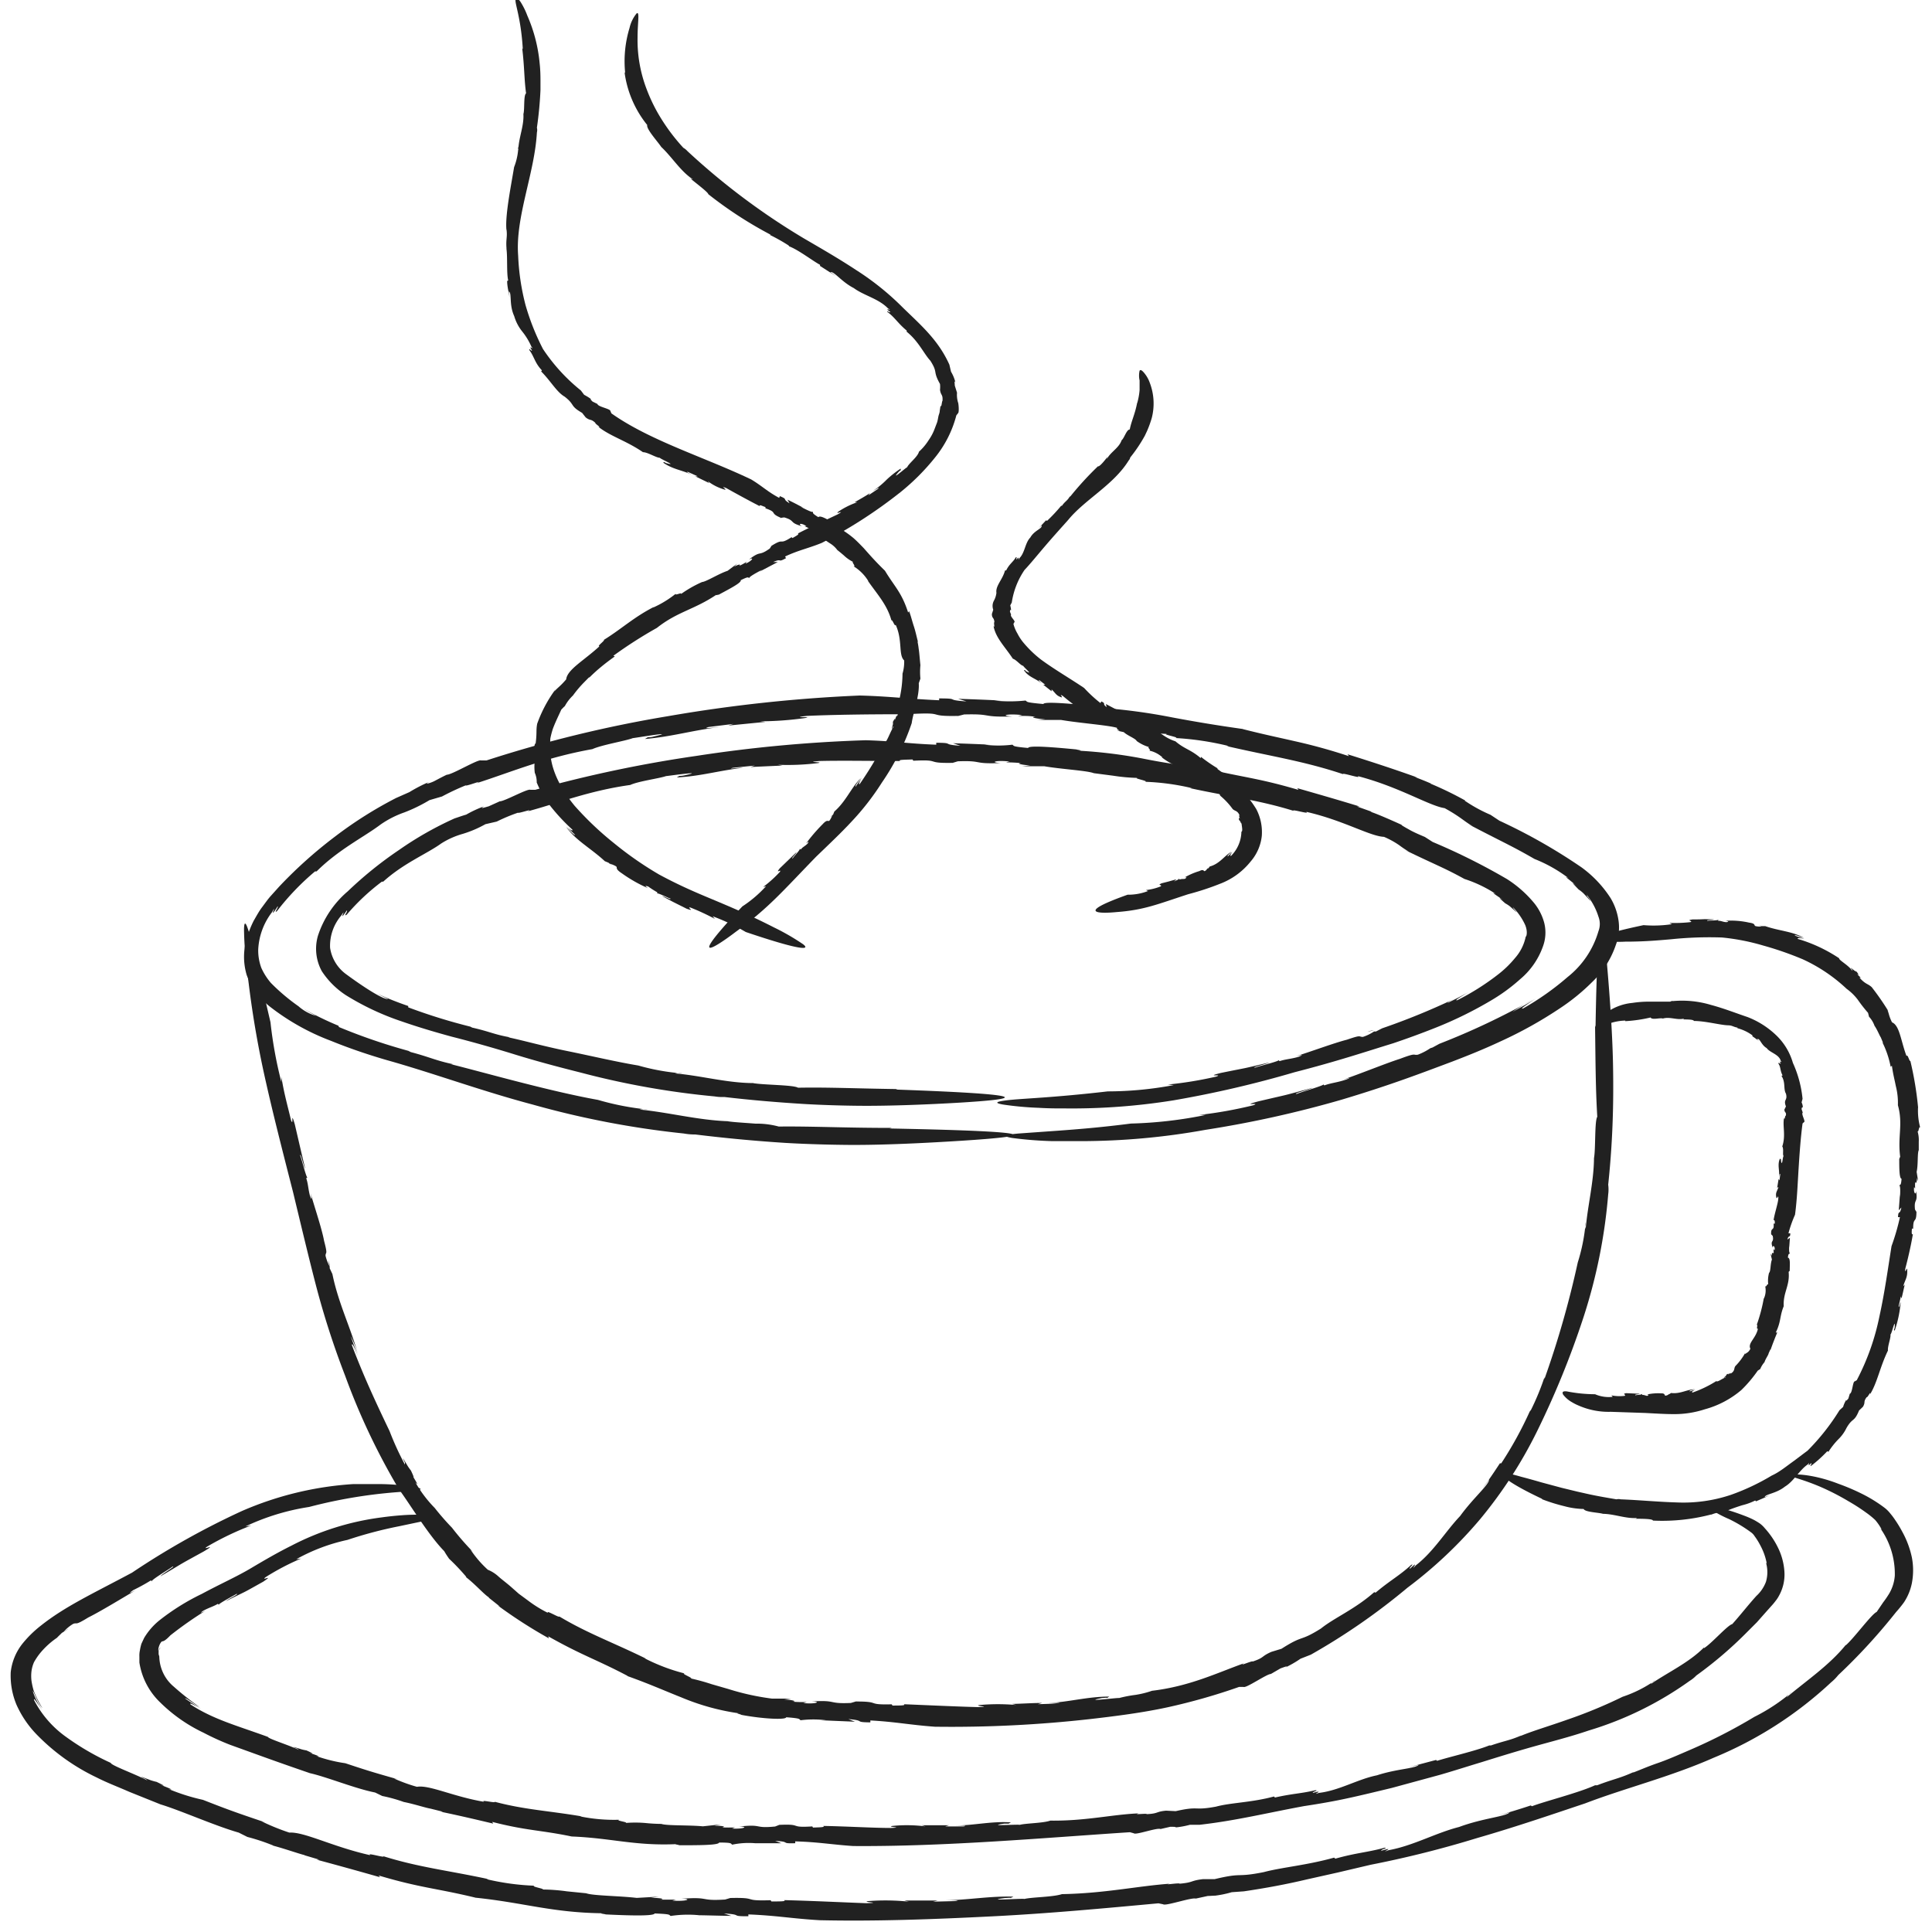 <svg xmlns="http://www.w3.org/2000/svg" viewBox="0 0 200 200"><defs><style>.cls-1{fill:#212121;}</style></defs><g id="BACKGROUND_1" data-name="BACKGROUND 1"><path class="cls-1" d="M147.33,109l.75-.24A2.44,2.44,0,0,0,147.33,109Z"/><path class="cls-1" d="M42.3,108.84l.19,0Z"/><path class="cls-1" d="M163.73,89.76l0,0,.18.12Z"/><path class="cls-1" d="M138.88,113.84c5.11-1.53,8.26-2.75,11.44-3.94,1.59-.61,3.2-1.25,5-2.09a43.42,43.42,0,0,0,6.22-3.47,21.25,21.25,0,0,0,3.27-2.67,9.5,9.5,0,0,0,2.46-3.85,5.05,5.05,0,0,0,.28-2.52,6.22,6.22,0,0,0-.83-2.34,11.91,11.91,0,0,0-3-3.17,58.26,58.26,0,0,0-8.5-4.83l-.92-.61a15.46,15.46,0,0,1-2.68-1.47h.08a35.74,35.74,0,0,0-3.62-1.76h.07c-.56-.25-1.13-.47-1.7-.69l.31.07c-2.47-.89-5-1.71-7.27-2.42l.15.2A57.16,57.16,0,0,0,134,76.72c-1.61-.37-3.17-.69-5.37-1.25l.06,0c-2.85-.4-5.08-.78-7.32-1.2a60.54,60.54,0,0,0-7.46-1c.73,0-.3-.11-.24-.14-2.7-.28-5.59-.54-5.66-.25-2-.18-1.6-.23-1.85-.36a15.82,15.82,0,0,1-3.26,0h.72c-1.48-.08-2.95-.13-4.43-.18l.86.27c-2.34-.15-.58-.31-2.83-.31l0,.19C94,72.35,92.1,72.08,89,72a154.11,154.11,0,0,0-19.86,2.14,129.27,129.27,0,0,0-18.78,4.58l-.56,0c-.31-.15-3,1.48-3.55,1.48-.43.2-.85.43-1.27.65s-1.18.42-.55.09a15.59,15.59,0,0,0-2.05,1.06L41,82.61a42.07,42.07,0,0,0-6.33,4,46.51,46.51,0,0,0-5.76,5.16l-.9,1c-.31.35-.59.76-.9,1.17s-.57.9-.85,1.38A10.16,10.16,0,0,0,25.59,97a6.59,6.59,0,0,0-.05,3.94,7.62,7.62,0,0,0,2.38,3.25,24,24,0,0,0,6.35,3.56c2.11.86,4.11,1.51,5.8,2,4.78,1.34,9.81,3.2,15.06,4.59a93.55,93.55,0,0,0,15.66,3,6.18,6.18,0,0,0,1.18.1c3.09.38,6.18.67,9.29.87,0,0,2.82.18,6.53.21s8.27-.21,11.74-.43c7-.45,9.64-.94-7.44-1.27l.23-.06c-5,0-8.21-.18-11.7-.14a8.69,8.69,0,0,0-2.41-.3c-1.11-.09-2.31-.15-2.89-.25l.11,0c-3.09-.09-6.26-.93-9.22-1.21a2,2,0,0,1,.87,0,28.29,28.29,0,0,1-5.18-1c-5.08-.91-12-2.9-15.21-3.69l.23,0c-1.85-.39-2.36-.72-4.4-1.26-.1-.06-.24-.11-.22-.12a59.93,59.93,0,0,1-7.21-2.47l-.06-.14a32.56,32.56,0,0,1-3.61-1.76c.42.26.86.5,1.3.74a4.67,4.67,0,0,1-1.83-1,20.61,20.61,0,0,1-2.84-2.4,6.43,6.43,0,0,1-1-1.57,5.23,5.23,0,0,1-.32-1.88,6.88,6.88,0,0,1,1.42-3.87c.68-1.19-.51,1.1.59-.61.16,0-.47.82-.06.48a26.4,26.4,0,0,1,3.93-4.1l.16,0c2.29-2.28,4.91-3.56,6.62-4.85a10.12,10.12,0,0,1,2.47-1.26,16.6,16.6,0,0,0,2.6-1.27l1.3-.38a25.78,25.78,0,0,1,2.45-1.15c0,.14,2-.65,1.11-.22,3.54-1.13,7.1-2.66,12-3.53,1-.45,3.44-.85,4.19-1.14.14,0,4.89-.8,2.18-.17a1.81,1.81,0,0,1-.63.08l-.3.18c2.78-.23,5-.92,7.79-1.24-.83.07-1.92.22-1.2,0l2.57-.32-.52.17,3.83-.38-.54-.06a34.09,34.09,0,0,0,4.66-.34c1-.17-1.8,0,.18-.22,2.52-.12,6.29-.17,9.5-.17-.3-.14.56-.14,1.45-.17l.1.13c3.41-.17,1.25.28,4.62.21l-.3.08.91-.23c3.06-.08,1.62.3,5,.21-1.34-.07-.61-.32,1-.15l-.42.09c.91,0,1.22,0,1.82.1-.54,0-.3.15,1,.26l-.91.06,2.55,0c1.94.33,5,.55,5.83.83l2.21.32a23.65,23.65,0,0,0,3,.3c-.85,0,1.45.39.77.42a30.1,30.1,0,0,1,5.54.83l-.24,0c4.63,1.07,8,1.55,12.07,2.91-.14-.2,2,.53,1.52.2,4.31,1.12,7.39,3.08,9,3.32,1.69.93,2,1.36,2.91,1.87l-.45-.21c3.42,1.8,4.42,2.2,6.84,3.6a14.82,14.82,0,0,1,3.54,2c-.7-.39.13.18.81.78-.46-.37-.6-.46.22.38a3.39,3.39,0,0,1,.51.41s0,0,0,0c.51.53.68.76.71.78a1.42,1.42,0,0,0-.3-.44s0,0-.1-.22a6.8,6.8,0,0,1,1.23,2.28,2.09,2.09,0,0,1,0,1.51,9.38,9.38,0,0,1-3.19,4.74,28.35,28.35,0,0,1-4.6,3.25c-.43.13.33-.38,1.28-1-.78.47-1.58.93-2.39,1.36a18.9,18.9,0,0,1,2.08-1.26,75,75,0,0,1-9.64,4.56l-.72.39-.22.07a6.23,6.23,0,0,1-1.29.67c-.56.09-.06-.25-1.86.43-1.45.46-4,1.51-5.93,2.17,1-.31.72-.14.29,0-.91.3-1.49.32-2.18.58l-.14-.12c.41.05-2.37.83-2.71,1-.56,0,1.42-.48,1.63-.63-3.73,1-1.86.52-5.61,1.4-2,.54.39.07-.54.41a44.36,44.36,0,0,1-5.6,1l.68,0a43.93,43.93,0,0,1-7.74.89c-3.17.41-5.65.6-7.55.74l-4.07.29c-1.72.15-1.6.3-.68.46a39.92,39.92,0,0,0,4.19.33c.75,0,1.45,0,2,0h.83a72.74,72.74,0,0,0,13-1.17A113.53,113.53,0,0,0,138.88,113.84Z"/><path class="cls-1" d="M141.57,106.82l.67-.18A2.13,2.13,0,0,0,141.57,106.82Z"/><path class="cls-1" d="M48.74,106.29l.16,0C48.79,106.29,48.75,106.28,48.74,106.29Z"/><path class="cls-1" d="M156,90.94l0,0,.17.09Z"/><path class="cls-1" d="M134,111c4.55-1.17,7.38-2.13,10.22-3,1.42-.48,2.86-1,4.49-1.65a40.69,40.69,0,0,0,5.64-2.78,18.55,18.55,0,0,0,3-2.19,7.84,7.84,0,0,0,2.38-3.42,4.13,4.13,0,0,0,.13-2.42,5.53,5.53,0,0,0-1-2A12,12,0,0,0,156,91a65.62,65.62,0,0,0-7.69-3.84l-.81-.52c-.4-.17-.83-.35-1.23-.55-.21-.1-.39-.21-.59-.32s-.42-.24-.62-.37h.07c-1.26-.57-2.63-1.17-3.27-1.37H142l-1.52-.54.28,0c-2.21-.68-4.48-1.33-6.47-1.9l.13.18c-4.26-1.26-5.9-1.31-9.79-2.26l.06,0c-2.53-.29-4.49-.6-6.47-1a49.57,49.57,0,0,0-6.58-.8c.65,0-.27-.11-.21-.13-2.38-.23-4.93-.44-5-.15-1.74-.16-1.41-.21-1.63-.34a11.73,11.73,0,0,1-2.87,0h.63q-2-.09-3.9-.15l.76.26c-2.07-.14-.52-.3-2.5-.31l0,.2c-2.85-.1-4.53-.39-7.31-.46a144.62,144.62,0,0,0-17.52,1.62,133,133,0,0,0-16.68,3.51h-.5c-.27-.16-2.73,1.22-3.17,1.19l-1.15.52c-.34.09-1.05.33-.48,0a11.8,11.8,0,0,0-1.85.86c-.4.11-.8.26-1.2.39A35.25,35.25,0,0,0,41.29,88,40.09,40.09,0,0,0,36,92.27a10.18,10.18,0,0,0-3.09,4.61,4.83,4.83,0,0,0,.4,3.65,8.53,8.53,0,0,0,2.51,2.5,27.35,27.35,0,0,0,5.78,2.71c1.9.66,3.68,1.17,5.18,1.58,2.13.54,4.29,1.15,6.52,1.84s4.53,1.3,6.84,1.88a85.14,85.14,0,0,0,13.84,2.46,4.72,4.72,0,0,0,1,.06c2.72.32,5.45.55,8.19.72,0,0,2.48.16,5.75.19s7.29-.14,10.35-.32c6.14-.37,8.49-.83-6.55-1.36l.2-.05c-4.44-.06-7.23-.2-10.31-.14-.46-.3-3.64-.28-4.67-.48H78c-2.72,0-5.52-.79-8.13-1a1.7,1.7,0,0,1,.77,0,23.09,23.09,0,0,1-4.57-.82c-2.24-.37-4.9-1-7.36-1.5s-4.69-1.13-6.12-1.42l.2,0c-1.64-.29-2.08-.59-3.9-1a1.81,1.81,0,0,1-.19-.1,58.31,58.31,0,0,1-6.44-2l0-.14A33.75,33.75,0,0,1,39,102.84c.4.2.79.4,1.19.58-.52.07-2.47-1.18-4.4-2.6a4.13,4.13,0,0,1-1.62-2.71,4.82,4.82,0,0,1,1.18-3.36c.63-1-.47,1,.55-.5.16.06-.43.71,0,.43a22.46,22.46,0,0,1,3.63-3.41l.14,0c2.1-1.91,4.5-2.87,6-3.95a8.39,8.39,0,0,1,2.24-1,11.73,11.73,0,0,0,2.34-1l1.17-.27a18.48,18.48,0,0,1,2.2-.92c0,.12,1.76-.5,1-.14,3.15-.84,6.32-2.13,10.62-2.73.88-.4,3-.67,3.71-.92.12,0,4.33-.6,1.93-.08a2.06,2.06,0,0,1-.55.06l-.27.16c2.46-.12,4.44-.73,6.88-1-.73,0-1.69.16-1.06,0l2.27-.23-.46.15L81,79.25l-.48-.08A25.73,25.73,0,0,0,84.65,79c.84-.14-1.58-.08.17-.22,2.22-.06,5.54,0,8.36,0-.26-.14.5-.13,1.28-.16l.09.13c3-.15,1.1.28,4.07.22l-.26.08.79-.24c2.7-.1,1.44.3,4.44.18-1.18-.06-.54-.32.91-.16l-.38.09a15.83,15.83,0,0,1,1.61.08c-.48,0-.26.15.92.24l-.81.08,2.25,0c1.71.3,4.46.45,5.14.72l2,.26a18.92,18.92,0,0,0,2.6.23c-.75,0,1.27.35.68.4a24.48,24.48,0,0,1,4.89.66l-.21,0c4.09.89,7.09,1.22,10.69,2.34-.13-.19,1.77.41,1.34.11,3.83.87,6.59,2.53,8.05,2.59a8.91,8.91,0,0,1,1.57.86,10.35,10.35,0,0,0,1,.67l-.4-.17c3.07,1.5,4,1.81,6.16,3a13.32,13.32,0,0,1,3.24,1.55c-.65-.29.12.16.76.64-.43-.28-.56-.35.22.33a3.77,3.77,0,0,1,.48.31s0,.05,0,0c.95.85.78.7.4.26,0,0,0,0-.11-.19a6.42,6.42,0,0,1,1.29,1.85c.27.64.17,1.18.06,1.23a4.78,4.78,0,0,1-1.1,2.2,10.84,10.84,0,0,1-1.79,1.73,25.4,25.4,0,0,1-4.19,2.64c-.38.08.31-.33,1.17-.83-.71.39-1.44.75-2.17,1.11,0-.14,1.24-.66,1.88-1a71.29,71.29,0,0,1-8.66,3.63l-.64.33-.2,0a4.68,4.68,0,0,1-1.15.56c-.5,0-.06-.26-1.66.29-1.3.33-3.61,1.19-5.29,1.72.92-.24.64-.09.26.06-.82.23-1.32.23-1.94.44l-.12-.13c.36.08-2.12.67-2.41.8-.49,0,1.26-.39,1.45-.53-3.31.78-1.65.4-5,1.08-1.77.45.35.09-.48.38a39.6,39.6,0,0,1-5,.82l.6.06a37.13,37.13,0,0,1-6.83.65c-5.6.65-8.74.73-10.25.9s-1.41.31-.6.46a33,33,0,0,0,3.69.34c1.33.08,2.46.06,2.46.06a66.46,66.46,0,0,0,11.49-.83A111.65,111.65,0,0,0,134,111Z"/><path class="cls-1" d="M34,130.45l.11.63S34.16,130.9,34,130.45Z"/><path class="cls-1" d="M158.39,146.13l.06-.14C158.41,146.08,158.4,146.12,158.39,146.13Z"/><path class="cls-1" d="M41.34,154.23l0,0a1.13,1.13,0,0,1-.1-.13Z"/><path class="cls-1" d="M30.34,123.42c1,4.16,1.63,6.79,2.32,9.46a86.36,86.36,0,0,0,3.07,9.54,69.5,69.5,0,0,0,5.59,11.78c1.19,1.61,3,4.67,4.67,6.38.15.27.32.52.5.78a22.84,22.84,0,0,1,1.79,1.89h-.06c1,.77,1.89,1.81,2.42,2.13h-.06l1.17.93-.23-.12a49.66,49.66,0,0,0,5.3,3.41l-.07-.21c3.54,2,5,2.4,8.24,4.11h-.06c2.2.78,3.88,1.53,5.62,2.22a24.08,24.08,0,0,0,6,1.65c-.61-.07.24.12.18.15,2.22.42,4.63.54,4.66.25,1.6.12,1.29.19,1.49.31a10.41,10.41,0,0,1,2.63,0h-.57l3.57.15-.69-.27c1.89.16.47.32,2.28.34l0-.2c2.62.14,4.15.47,6.69.65a128.88,128.88,0,0,0,16.13-.8c2.68-.31,5.34-.65,7.94-1.21a63.25,63.25,0,0,0,7.41-2.11l.46,0c.28.15,2.41-1.35,2.83-1.34l1-.58c.31-.11,1-.37.45-.07a11.23,11.23,0,0,0,1.62-.93l1.07-.42a67,67,0,0,0,10-6.93,45.6,45.6,0,0,0,7.56-7.14,46.27,46.27,0,0,0,5.83-9,90.63,90.63,0,0,0,4.84-11.88,55.78,55.78,0,0,0,2.55-12.7,3.74,3.74,0,0,0,0-1q.4-3.77.49-7.55s.07-2.3,0-5.29-.33-6.67-.57-9.47c-.46-5.62-1-7.78-1.23,6l-.05-.18c.05,4.09.06,6.65.23,9.46-.29.43-.16,3.33-.34,4.28v-.09c0,2.49-.67,5.05-.86,7.43a1.42,1.42,0,0,1,0-.7,19.19,19.19,0,0,1-.82,4.16,98.88,98.88,0,0,1-3.45,12.07l0-.18a26.8,26.8,0,0,1-1.39,3.37c-.06.07-.13.18-.13.16a39,39,0,0,1-2.95,5.37h-.14c-.6.91-1.2,1.82-1.87,2.68.25-.31.51-.63.75-1,0,.54-1.62,1.88-3,3.78-1.51,1.59-2.73,3.67-4.59,5.11-.76.82.6-.81-.6.35-.15-.09.53-.58.12-.4-1.2,1.11-2.15,1.58-3.68,2.87l-.14-.05c-2,1.77-4.15,2.66-5.51,3.76-2.28,1.43-1.73.59-4.09,2.1l-1.05.32c-1.09.48-.68.58-1.93,1,0-.13-1.57.58-.9.18-2.8,1-5.61,2.38-9.53,2.85a9.5,9.5,0,0,1-1.75.43,13,13,0,0,0-1.65.32c-.11-.05-4,.44-1.77,0,.19,0,.53-.07.51,0l.25-.15c-2.27,0-4.08.55-6.32.67.66,0,1.55-.09,1,0s-1.39.09-2.08.12l.43-.13c-1,0-2.07.08-3.11.1l.43.11a21.59,21.59,0,0,0-3.77,0c-.77.12,1.45.14-.16.22-2-.05-5.09-.19-7.69-.3.24.15-.46.13-1.18.14l-.08-.13c-2.76.07-1-.3-3.74-.29l.25-.07-.74.22c-2.48.11-1.32-.32-4.08-.16,1.09,0,.49.31-.84.17l.35-.1c-.74,0-1,0-1.49-.05.45,0,.25-.16-.84-.22l.74-.09c-.69,0-1.38,0-2,0a25.81,25.81,0,0,1-4.54-1l-1.7-.49a22.27,22.27,0,0,0-2.27-.62c.67.12-1.06-.54-.52-.49a19.48,19.48,0,0,1-4.19-1.59l.19.06c-3.44-1.69-6.08-2.63-9-4.38.07.21-1.45-.74-1.16-.36a12.94,12.94,0,0,1-2.12-1.32l-.91-.67-.78-.69c-.5-.44-1-.8-1.35-1.12a3.63,3.63,0,0,0-1.07-.67,11.23,11.23,0,0,1-1.79-2.08l.28.26a28.75,28.75,0,0,1-2.2-2.53A26.44,26.44,0,0,1,45,156.1a12.76,12.76,0,0,1-2-2.65c.44.49,0-.18-.39-.85.24.42.35.53-.07-.37-.09-.11-.22-.29-.33-.46,0,0,0-.05,0,0-.64-1.09-.56-.88-.29-.36,0,0,0,0,0,.21a29.69,29.69,0,0,1-1.59-3.47c-1.64-3.42-2.77-5.91-3.9-8.89,0-.37.28.31.64,1.17-.28-.7-.51-1.41-.77-2.12a9.41,9.41,0,0,1,.74,1.85c-.68-2.6-2-5.18-2.63-8.27l-.28-.6,0-.18A4.41,4.41,0,0,1,33.7,130c0-.46.26,0-.15-1.54-.22-1.22-.95-3.38-1.4-4.94.19.86.06.6-.07.24-.19-.75-.18-1.22-.38-1.79l.14-.11c-.07.33-.63-1.95-.76-2.22,0-.46.37,1.16.51,1.33-.71-3-.36-1.52-1.07-4.57-.47-1.61-.08.33-.39-.43-.34-1.43-.74-2.82-1-4.5l0,.55a43.39,43.39,0,0,1-1.13-6.2c-1.17-5-1.8-7.85-2.19-9.19s-.53-1.22-.55-.46a31.28,31.28,0,0,0,.22,3.37c.12,1.21.26,2.23.26,2.23a101.34,101.34,0,0,0,1.81,10.34C28.27,115.31,29.13,118.7,30.34,123.42Z"/><path class="cls-1" d="M182.05,95.74l.28.12S182.26,95.8,182.05,95.74Z"/><path class="cls-1" d="M178.77,156.38l-.07,0Z"/><path class="cls-1" d="M191.17,102.37h0l-.06,0Z"/><path class="cls-1" d="M178.27,97.05a22.74,22.74,0,0,1,4.25.83,34,34,0,0,1,4.09,1.42,16.83,16.83,0,0,1,4.55,3.06,5.44,5.44,0,0,1,1.15,1.12,15.25,15.25,0,0,0,1.07,1.37l.1.4a2.67,2.67,0,0,1,.57.94h0c.3.43.51,1,.65,1.2h0l.24.58-.08-.08a9.77,9.77,0,0,1,.86,2.54l.13-.1c.12.9.29,1.49.4,2.08a7,7,0,0,1,.22,2h0c.56,2-.06,3.28.25,5.44,0-.27-.07.11-.11.09,0,1,0,2.06.24,2.09-.06.73-.13.59-.25.68.13,0,.13.64.08,1.21l0-.26-.12,1.63.27-.29c-.17.86-.31.19-.35,1h.2a23.52,23.52,0,0,1-.87,3c-.38,2.39-.72,4.86-1.25,7.26a24.7,24.7,0,0,1-2.35,6.62l-.21.12c-.21,0-.24,1.23-.51,1.28l-.15.5c-.1.11-.28.35-.2.11a2.8,2.8,0,0,0-.34.75l-.38.35a22.92,22.92,0,0,1-3.31,4.19c-.47.34-1,.76-1.65,1.23s-1.3,1-2.05,1.34a23.21,23.21,0,0,1-4.24,2,15.47,15.47,0,0,1-5.62.78c-2-.06-3.92-.25-5.78-.32a.93.93,0,0,0-.43,0c-1.12-.19-2.24-.38-3.35-.64l-.67-.15-1.65-.4-2.12-.57c-.72-.21-1.44-.41-2.06-.57-1.24-.36-2.14-.54-2-.23s1.22,1.14,4.19,2.53l-.1,0a18.63,18.63,0,0,0,2.36.74,8.27,8.27,0,0,0,2,.29c.14.33,1.55.36,2,.5l-.05,0c1.2,0,2.4.52,3.56.43,0,0-.07.11-.34.08.84,0,2,0,2,.19a19.92,19.92,0,0,0,6.06-.64l-.08.05c.69-.29.93-.22,1.71-.48.05,0,.11,0,.1,0,.37-.16.92-.35,1.46-.52a6.2,6.2,0,0,0,1.34-.49l.08.09c.49-.22,1-.42,1.46-.66a5.42,5.42,0,0,1-.56.22c.07-.32,1.17-.35,2.1-1.09.94-.57,1.48-1.7,2.38-2.31.31-.45-.2.47.33-.12.13.11-.22.32,0,.28a13.8,13.8,0,0,0,1.67-1.51l.12.06A7.94,7.94,0,0,1,190.3,149a4.15,4.15,0,0,0,.85-1.18c.65-1.12.78-.54,1.3-1.81l.4-.38c.3-.51,0-.47.39-1,.08.09.43-.69.36-.31.76-1.26,1-2.78,1.84-4.51-.05-.45.32-1.33.26-1.67.12,0,.52-1.84.44-.76,0,.1-.06.25-.09.23l.08.16a12.18,12.18,0,0,0,.63-3c-.11.31-.18.72-.21.43l.23-1,.06.22c.13-.47.23-1,.34-1.43l-.16.17c.19-.69.47-.91.41-1.74,0-.38-.27.64-.19-.11.25-.94.58-2.34.78-3.55-.16.09-.12-.23-.1-.57l.13,0c0-1.31.33-.44.34-1.74l.07.12-.22-.36c-.13-1.19.32-.61.11-1.93,0,.51-.29.22-.2-.4l.11.16a4,4,0,0,1,0-.7c.05.22.17.13.19-.39l.12.36-.16-1c.17-.75.06-1.94.22-2.25,0,0,0-.41,0-.86a3.22,3.22,0,0,0-.14-1.14c.12.32.15-.58.29-.33a6.71,6.71,0,0,1-.22-2.17l0,.09a34.61,34.61,0,0,0-.8-4.82c-.1.1-.28-.77-.4-.51-.6-1.62-.71-3.16-1.5-3.49-.35-.71-.3-.9-.48-1.28l.12.15a26.17,26.17,0,0,0-1.74-2.51c-.41-.38-.65-.28-1.28-1,.31.14,0-.12-.27-.37.19.14.27.17,0-.22a1.51,1.51,0,0,1-.25-.13s0,0,0,0c-.48-.39-.42-.29-.22-.09,0,0,0,0,0,.12-.36-.58-1.4-1.1-1.35-1.3a15.63,15.63,0,0,0-4.27-2c-.12-.14.24-.1.67,0l-1-.35c.05-.13.61.15.94.24-1.15-.68-2.58-.72-4-1.22l-.33,0-.09,0c0,.06-.35.06-.57,0s.07-.26-.67-.36a8.48,8.48,0,0,0-2.43-.19c.4.07.27.12.09.14-.37,0-.57-.17-.86-.13l0-.16c.14.15-1,.1-1.11.16-.2-.13.58-.07.67-.15-1.48-.06-.74,0-2.22,0-.78.11.15.15-.23.28a15,15,0,0,1-2.16.08l.26.13a12.67,12.67,0,0,1-2.94.1c-4.76,1-5.19,1.47-4.48,1.61a14.09,14.09,0,0,0,2.59.1c1.88,0,3.28-.12,4.77-.25A38.09,38.09,0,0,1,178.27,97.05Z"/><path class="cls-1" d="M172.61,144.45l.18.05S172.74,144.45,172.61,144.45Z"/><path class="cls-1" d="M180,106.58h0S180,106.59,180,106.58Z"/><path class="cls-1" d="M180.29,143.89h0l0,0Z"/><path class="cls-1" d="M170.32,146.27c1.3.07,2.14.12,3,.12a10.15,10.15,0,0,0,3.16-.5,9.8,9.8,0,0,0,3.79-2,13.54,13.54,0,0,0,1.69-2l.26-.17a2.48,2.48,0,0,1,.44-.71l0,0c.12-.38.4-.72.43-.92l0,0,.19-.42v.09c.22-.64.47-1.27.7-1.82h-.15c.56-1.15.39-1.68.82-2.72l0,0c-.08-1.45.68-2.16.5-3.63,0,.18.08-.07.12,0,0-.66.09-1.36-.19-1.4.05-.47.13-.38.24-.43-.12,0-.13-.42-.1-.79l0,.17.07-1-.26.18c.13-.55.3-.11.3-.65l-.19,0a12.87,12.87,0,0,1,.68-1.92c.21-1.55.27-3.18.37-4.77s.21-3.18.41-4.68l.14-.13c.22-.06-.31-.83-.12-1l-.12-.35c0-.1.07-.31.13-.14a1.22,1.22,0,0,0-.13-.56l.1-.37a11.71,11.71,0,0,0-1-3.72,6.39,6.39,0,0,0-1.76-2.89,8.93,8.93,0,0,0-2.92-1.85c-1.22-.41-2.48-.91-3.8-1.26a10.41,10.41,0,0,0-3.92-.4.39.39,0,0,0-.29.06c-.76,0-1.52,0-2.27,0a11.51,11.51,0,0,0-1.65.13,5.49,5.49,0,0,0-3,1.24c-.79.75-.84,1.54-.57,1.47a5.45,5.45,0,0,1,2.83-.88l0,.06a14.93,14.93,0,0,0,2.62-.38c.14.29,1,0,1.27.11l0,0c.73-.22,1.5.2,2.2,0a.21.21,0,0,1-.21.09c.51,0,1.2,0,1.22.16,1.21,0,2.79.44,3.57.45l-.06,0c.46,0,.53.15,1,.24,0,0,0,.06,0,.06a4.56,4.56,0,0,1,1.55.74l0,.1a7.64,7.64,0,0,1,.73.54l-.25-.24c.3-.16.4.58,1,.92.33.48,1.3.64,1.46,1.35.28.23-.33-.14,0,.23-.14.08-.2-.15-.26,0,.27.39.17.74.44,1.24l-.11.06c.44.65.18,1.38.46,1.83.2.76-.3.55,0,1.33l-.16.32c0,.34.23.24.15.63-.11,0-.09.48-.19.26-.16.86.2,1.78-.18,2.93.18.27,0,.85.14,1-.1,0-.14,1.19-.27.5,0,0,0-.16,0-.15l-.11-.09c-.3.65,0,1.24-.11,1.91.06-.2.08-.46.14-.27l-.08.61-.09-.14-.15.92.14-.11c-.12.45-.35.58-.22,1.11.07.25.21-.41.2.07s-.37,1.5-.49,2.26c.15,0,.12.16.13.37h-.13c.09.84-.3.28-.25,1.11l-.08-.09.24.25c.16.76-.3.37,0,1.22,0-.33.29-.13.19.27l-.11-.12c0,.23.05.3,0,.45-.06-.14-.17-.09-.19.23l-.12-.23.15.63c-.18.45-.11,1.21-.3,1.38a3.15,3.15,0,0,0-.08,1.22c-.08-.21-.21.32-.32.15a2,2,0,0,1-.14,1.3v-.06a16.77,16.77,0,0,1-.73,2.76c.15,0-.1.46.12.41-.21,1-1.08,1.49-.78,2.07-.2.41-.39.4-.55.56l0-.1a6.28,6.28,0,0,1-1,1.33c-.19.24,0,.51-.52.8.08-.19-.09,0-.25.09.09-.09.1-.15-.16,0a.31.31,0,0,1-.08.15h0c-.27.22-.2.21-.06.13s0,0,.09,0c-.37.1-.87.54-1,.39a11.83,11.83,0,0,1-2.47,1.19c-.12-.07.07-.2.31-.29l-.61.17c0-.13.34-.15.53-.22-.77,0-1.51.51-2.44.38l-.18.12h-.06c0,.05-.19.14-.33.16s0-.26-.45-.24a5.33,5.33,0,0,0-1.49.12c.25,0,.17.09.06.13s-.36-.13-.54-.08v-.16c.08.16-.61.13-.7.2-.12-.13.36-.09.42-.17l-1.38-.06c-.5.09.08.16-.17.28a4.49,4.49,0,0,1-1.36-.05l.14.15a3.56,3.56,0,0,1-1.83-.27,15.14,15.14,0,0,1-2.9-.29c-.48-.06-.52.09-.41.32a2.92,2.92,0,0,0,.91.79,5,5,0,0,0,.69.35,7.76,7.76,0,0,0,3.35.65Z"/><path class="cls-1" d="M16.61,170.53a1.3,1.3,0,0,0-.21.38A2.46,2.46,0,0,0,16.61,170.53Z"/><path class="cls-1" d="M154.16,180.7l.13,0Z"/><path class="cls-1" d="M32.14,183.6h0l-.15,0Z"/><path class="cls-1" d="M20.89,165a23.53,23.53,0,0,0-4.39,2.74,6.83,6.83,0,0,0-1.58,1.82l-.28.6a5.47,5.47,0,0,0-.16.7,2.46,2.46,0,0,0-.05.64c0,.2,0,.4,0,.6a7.24,7.24,0,0,0,2.17,4.15,16.29,16.29,0,0,0,4.47,3.12,26.66,26.66,0,0,0,2.77,1.26l2.77,1c1.85.67,3.7,1.32,5.48,1.93,1.75.39,4.66,1.59,6.74,2l.74.36a15.68,15.68,0,0,1,2.23.62l0,0c1.07.21,2.23.6,2.77.69l0,0,1.28.32h-.23c1.85.38,3.76.83,5.44,1.23l-.11-.18c3.57.92,5,.84,8.22,1.51l-.05,0c4.21.16,6.59,1,11,.79-.54,0,.23.08.18.12,2,0,4.1,0,4.14-.28,1.44,0,1.17.11,1.36.22a8.18,8.18,0,0,1,2.37-.15l-.52,0h3.23l-.63-.24c1.71.08.43.29,2.07.24l0-.19c2.37.06,3.76.33,6,.48,9.55.07,19.78-.85,28.65-1.43l.4.11c.2.21,2.41-.61,2.77-.44l1-.23c.29,0,.91,0,.4.08a9.64,9.64,0,0,0,1.65-.29l1,0c3.76-.43,6.89-1.21,10.79-1.93,1.18-.18,2.62-.41,4.18-.74s3.24-.74,4.94-1.15l5-1.36c1.58-.46,3-.92,4.27-1.3,1.73-.54,3.54-1.1,5.39-1.62s3.77-1,5.68-1.65A35.38,35.38,0,0,0,174.92,174a3.34,3.34,0,0,0,.68-.55,41.26,41.26,0,0,0,5.27-4.51s.37-.37,1-1l1-1.13.6-.67c.1-.11.22-.26.35-.43a3.11,3.11,0,0,0,.34-.52,4.51,4.51,0,0,0,.56-2.53,6.56,6.56,0,0,0-.67-2.46,8.56,8.56,0,0,0-1.36-2,2.89,2.89,0,0,0-.5-.48c-.19-.13-.36-.23-.53-.33-.34-.18-.66-.32-1-.45-2.47-.95-4.22-1.24-3.88-.9a12.64,12.64,0,0,0,2.2,1.21,14.16,14.16,0,0,1,2.33,1.41,1.36,1.36,0,0,1,.24.24l.24.34a7.28,7.28,0,0,1,.46.78,6.4,6.4,0,0,1,.65,1.86l-.09-.13a3.51,3.51,0,0,1,0,2,3.78,3.78,0,0,1-1,1.47c-.9,1-1.67,2-2.49,2.91-.47.09-2.18,2.05-2.93,2.49l0-.07c-1.58,1.59-3.76,2.58-5.51,3.79a1.21,1.21,0,0,1,.48-.4,13.1,13.1,0,0,1-3.39,1.71A49.21,49.21,0,0,1,162.3,178c-1.94.69-3.82,1.24-4.94,1.73l.15-.09c-1.28.56-1.71.54-3.17,1.05h-.18c-1.41.57-4.23,1.21-5.39,1.59l-.11-.09-2.9.77,1.09-.26c-.3.38-2.24.4-4.31,1.08-2,.4-3.88,1.57-6,1.82-1,.34.82-.4-.63,0-.08-.14.67-.23.26-.28-1.44.35-2.41.35-4.19.76l-.09-.11c-2.31.63-4.45.63-6,1.05-2.41.45-1.67-.1-4.18.47l-1-.05c-1.09.1-.75.3-2,.36.06-.11-1.53.1-.83-.08-2.75.11-5.52.8-9.15.75-.77.27-2.59.27-3.17.44-.1-.08-3.65.17-1.61-.13.17,0,.48,0,.46,0l.24-.13c-2.07-.13-3.74.31-5.78.33.61,0,1.41,0,.88.09l-1.9,0,.39-.12-2.82,0,.39.12a15,15,0,0,0-3.43-.05c-.71.11,1.31.15-.15.21-1.85,0-4.63-.17-7-.21.22.15-.41.14-1.07.17l-.07-.12c-2.51.16-.92-.28-3.41-.16l.22-.09-.66.26c-2.25.22-1.21-.27-3.71,0,1,0,.46.28-.75.21l.31-.12a13.33,13.33,0,0,1-1.35,0c.4-.06.22-.17-.77-.17l.66-.14-1.87.2c-1.45-.14-3.72-.05-4.3-.25,0,0-.77,0-1.62-.09a12.28,12.28,0,0,0-2.16,0c.63-.06-1.06-.25-.57-.34a17.51,17.51,0,0,1-4.07-.35h.18c-3.42-.58-5.92-.69-9-1.51.11.17-1.49-.25-1.13,0-3.21-.55-5.65-1.77-6.93-1.55a16.89,16.89,0,0,1-2.37-.86l.35.07c-2.67-.75-3.43-1-5.39-1.65a15.79,15.79,0,0,1-3-.74c.6.1-.12-.13-.77-.36.43.13.57.14-.26-.23a4.8,4.8,0,0,1-.51-.11s0,0,0,0c-1.1-.35-.92-.25-.42-.06,0,0,0,0,.15.12-1.08-.52-3.14-1.14-3.21-1.35-3.27-1.19-5.64-1.81-8-3.35-.2-.26.37.06,1.09.44a18.82,18.82,0,0,1-1.66-1.07c.09-.09.95.61,1.49.88A27.6,27.6,0,0,1,18,174.61a4.17,4.17,0,0,1-1.51-3.13l-.07-.24V171l0-.12c-.08,0,0-.51.22-.83s.13.15,1-.76a39.74,39.74,0,0,1,3.65-2.56c-.69.36-.5.18-.23,0,.62-.33,1-.41,1.49-.7l.13.11c-.32,0,1.58-1,1.79-1.13.42-.07-.94.57-1.06.73,2.54-1.27,1.29-.58,3.83-2,1.26-.84-.32,0,.25-.47a25.31,25.31,0,0,1,3.68-1.93l-.5.07a19.1,19.1,0,0,1,5.3-2A43.33,43.33,0,0,1,41.3,158l2.94-.62c1.24-.29,1.14-.44.45-.52a20.31,20.31,0,0,0-3.11,0c-1.12.08-2.07.22-2.07.22A27.9,27.9,0,0,0,30.18,160c-1.37.68-2.72,1.46-4.2,2.34S22.86,163.94,20.89,165Z"/><path class="cls-1" d="M7.16,168.57c-.2.11-.4.22-.59.34C6.6,168.93,6.73,168.83,7.16,168.57Z"/><path class="cls-1" d="M165.13,184.8l.15-.06Z"/><path class="cls-1" d="M16.67,186.78h0l-.18-.05Z"/><path class="cls-1" d="M13.67,162.8c-4.09,2.19-6.92,3.48-9.46,5.5a11.65,11.65,0,0,0-1.85,1.81,5.75,5.75,0,0,0-1.25,3,7.8,7.8,0,0,0,.6,3.37,10.66,10.66,0,0,0,2.15,3.14A21.56,21.56,0,0,0,10,184c1.12.57,2.28,1,3.36,1.48l3.26,1.31c2.09.63,5.61,2.21,8.09,2.92l.9.45a21,21,0,0,1,2.68.89l-.06,0c1.29.34,2.7.85,3.34,1l-.07,0,1.55.46-.28,0c2.24.6,4.54,1.24,6.57,1.82l-.14-.18c4.32,1.29,6,1.32,10,2.29l-.06,0c5.12.52,8,1.57,13.33,1.62-.67,0,.27.09.22.12,2.45.12,5,.19,5.08-.1,1.77.07,1.44.14,1.66.26a11.94,11.94,0,0,1,2.91-.08l-.64,0c1.32,0,2.64.06,4,.07l-.76-.25c2.09.12.52.3,2.53.29l0-.19c2.89.11,4.59.44,7.39.6,5.84.13,11.9-.1,17.85-.4s11.78-.85,17.21-1.35l.49.1c.24.21,2.94-.73,3.38-.59l1.24-.27c.35,0,1.1-.08.48,0a11,11,0,0,0,2-.39l1.26-.09c2.29-.34,4.39-.73,6.5-1.23l3.22-.72,3.4-.8a108.51,108.51,0,0,0,11-2.76c4.1-1.18,8.19-2.59,11.19-3.59,4.14-1.59,8.82-2.74,13.32-4.73a40.11,40.11,0,0,0,12.14-7.79,5.13,5.13,0,0,0,.76-.77,60.5,60.5,0,0,0,5.71-6.18l.28-.35a12,12,0,0,0,.81-1,5.56,5.56,0,0,0,.82-2,7.07,7.07,0,0,0,0-2.63,9.65,9.65,0,0,0-1-2.68,12.25,12.25,0,0,0-.76-1.25,6.7,6.7,0,0,0-.45-.6,3.45,3.45,0,0,0-.6-.61,14.76,14.76,0,0,0-2.44-1.5,22.29,22.29,0,0,0-2.36-1c-3-1.17-5.4-1.06-4.84-.78.25.16,1.2.35,2.87,1.05a25.36,25.36,0,0,1,3,1.53,19.87,19.87,0,0,1,1.86,1.2,8.36,8.36,0,0,1,.92.75,5.32,5.32,0,0,1,.68,1l-.14-.13a8.18,8.18,0,0,1,1.49,4.89,4.29,4.29,0,0,1-.59,1.87,10.26,10.26,0,0,1-.61.89l-.68,1c-.52.21-2.41,2.8-3.22,3.47l.05-.09c-1.73,2.15-4.16,3.77-6.15,5.46a2,2,0,0,1,.54-.55,19.21,19.21,0,0,1-3.88,2.57,55.38,55.38,0,0,1-6.71,3.44c-1.16.5-2.29,1-3.31,1.35s-1.9.74-2.59,1l.18-.11c-1.55.71-2.07.72-3.84,1.4-.11,0-.24,0-.22,0-1.69.78-5.14,1.64-6.53,2.17l-.13-.08c-1.16.39-2.34.74-3.51,1.08l1.32-.36c-.37.43-2.72.58-5.23,1.51-2.41.61-4.72,1.93-7.28,2.4-1.17.42,1-.47-.77.06-.1-.14.82-.3.32-.31-1.75.48-2.93.52-5.08,1.13l-.12-.11c-2.81.79-5.41,1-7.28,1.5-3,.6-2.05,0-5.1.73h-1.22c-1.33.16-.92.34-2.4.47.07-.12-1.87.18-1,0-3.35.24-6.74,1-11.18,1.08-.94.31-3.17.31-3.88.5-.12-.08-4.46.23-2-.1.21,0,.59-.05.57,0l.29-.14c-2.52-.07-4.57.34-7.07.38.74,0,1.73,0,1.07.08l-2.32.06.48-.12c-1.15,0-2.3,0-3.46,0l.48.12a23.15,23.15,0,0,0-4.19-.06c-.87.11,1.6.16-.19.22-2.26-.08-5.65-.25-8.54-.32.27.15-.51.13-1.31.14l-.09-.13c-3.07.1-1.12-.3-4.17-.23l.27-.08-.81.24c-2.75.17-1.47-.31-4.53-.08,1.2,0,.55.3-.93.19l.38-.1c-.82,0-1.1,0-1.65,0,.5-.05.27-.17-.94-.19l.82-.12-2.3.13c-1.74-.21-4.53-.22-5.23-.48l-2-.2a19.37,19.37,0,0,0-2.64-.19c.77,0-1.29-.33-.68-.39a25.43,25.43,0,0,1-5-.68l.22,0c-4.17-.9-7.21-1.22-10.88-2.37.13.19-1.81-.42-1.37-.11-3.9-.87-6.83-2.44-8.38-2.34a23.59,23.59,0,0,1-2.86-1.16l.42.12c-3.22-1.08-4.15-1.43-6.5-2.35a21,21,0,0,1-3.55-1.12c.72.17-.14-.16-.93-.47.51.18.68.21-.32-.27a5.93,5.93,0,0,1-.61-.17s0,0,0,0c-1.32-.51-1.11-.38-.51-.12,0,0,0,0,.18.15-1.31-.69-3.76-1.56-3.81-1.83a26.82,26.82,0,0,1-4.75-2.78A10.7,10.7,0,0,1,3.53,176c-.06-.38.29.3.86,1.06a7.49,7.49,0,0,1-1-2c.12,0,.48,1.2,1,1.76A10.22,10.22,0,0,1,3.48,175a8.33,8.33,0,0,1-.22-1,4.12,4.12,0,0,1,0-1,3.43,3.43,0,0,1,.26-.93,6.89,6.89,0,0,1,.61-.91,8.39,8.39,0,0,1,1.77-1.62c.16-.18.34-.33.5-.5l.18-.11a4.14,4.14,0,0,1,1-.83c.47-.17.11.23,1.56-.66,1.21-.6,3.35-1.9,4.92-2.83-.87.46-.62.25-.27,0a20.51,20.51,0,0,0,1.82-1l.15.09c-.37,0,1.84-1.31,2.09-1.52.48-.15-1.1.77-1.24,1,3-1.77,1.47-.92,4.49-2.58,1.58-.94-.37,0,.35-.5A30.34,30.34,0,0,1,26,157.92l-.6.1A23.78,23.78,0,0,1,32,156a51.23,51.23,0,0,1,10.33-1.61c1.55-.14,1.43-.29.61-.46a25,25,0,0,0-3.8-.3c-.69,0-1.32,0-1.79,0l-.75,0a34.25,34.25,0,0,0-11.58,2.8A81.31,81.31,0,0,0,13.67,162.8Z"/><path class="cls-1" d="M63.36,89.59l-.29-.27S63.13,89.42,63.36,89.59Z"/><path class="cls-1" d="M81.59,25.45l-.08,0Z"/><path class="cls-1" d="M57,77.31h0s0,.06,0,.09S57,77.34,57,77.31Z"/><path class="cls-1" d="M68.23,90.53a36,36,0,0,1-4.65-3.23,32.68,32.68,0,0,1-4.09-3.88c-1.49-1.8-2.64-4-2.52-6.1a6.62,6.62,0,0,1,0-.87,8.86,8.86,0,0,1,.26-1c.26-.7.6-1.38.88-2,.12-.11.22-.24.36-.35A4.35,4.35,0,0,1,59.31,72v0a11.81,11.81,0,0,1,1.14-1.35v0l.58-.59-.07.13A17,17,0,0,1,62.27,69c.46-.38.93-.73,1.38-1.05l-.16-.06A45.74,45.74,0,0,1,68,65v0c2.16-1.71,3.88-1.88,6.23-3.48-.3.2.17,0,.16.05,1.14-.62,2.39-1.25,2.29-1.51.86-.42.73-.27.89-.22-.06-.11.67-.52,1.33-.86l-.28.2,1.9-1-.48,0c1-.44.38.13,1.33-.4l-.1-.17c1.42-.67,2.38-.83,3.8-1.41a49.38,49.38,0,0,0,8.22-5.31,23.16,23.16,0,0,0,3.49-3.51A11.5,11.5,0,0,0,99,43c.06-.08.14-.17.2-.26s.07-.54,0-1a2.76,2.76,0,0,1-.13-1.09l-.23-.73c0-.22-.09-.66.07-.31a4,4,0,0,0-.46-1.13l-.17-.73c-1.13-2.51-2.85-4-4.78-5.87a28.14,28.14,0,0,0-4.88-3.93c-1.94-1.28-4-2.45-5.45-3.3a71.4,71.4,0,0,1-12-9,1.7,1.7,0,0,0-.43-.35,20.15,20.15,0,0,1-2.55-3.44,17.34,17.34,0,0,1-1.27-2.68A14.18,14.18,0,0,1,66,3.9c0-1.59.24-2.72-.09-2.52a3.63,3.63,0,0,0-.74,1.51,11.84,11.84,0,0,0-.45,4.68l-.07-.11A11,11,0,0,0,67,12.94c-.12.41,1.13,1.77,1.45,2.27l0,0c1.14,1.07,2,2.52,3.27,3.35a.62.62,0,0,1-.4-.2c.84.69,2,1.56,2,1.74a41.7,41.7,0,0,0,6.48,4.21l-.12,0a18.57,18.57,0,0,1,1.94,1.09s.09.1.07.1c1,.38,2.48,1.54,3.2,1.91l0,.12,1.67,1.07-.6-.43c.38-.11,1.15,1,2.42,1.65,1.07.79,2.58,1.09,3.56,2.12.6.32-.6-.2.23.35-.08.14-.42-.22-.31,0,.79.58,1.08,1.17,2,1.93l0,.12c1.24,1,1.77,2.27,2.45,3,.83,1.31.21,1,1,2.41a3.14,3.14,0,0,1,0,.61c.09.62.3.42.26,1.13-.07,0-.12.88-.2.47l-.09.58c0,.19-.1.38-.14.58s-.07.4-.13.6l-.23.6a5.16,5.16,0,0,1-.65,1.25,5.63,5.63,0,0,1-1,1.19c-.12.53-1.08,1.23-1.22,1.61-.1,0-1.78,1.51-.91.51.07-.09.22-.21.24-.18l0-.19a10.58,10.58,0,0,0-1.45,1.14,8.48,8.48,0,0,1-1.44,1.18c.35-.18.78-.48.54-.22l-1,.67.16-.23c-.51.34-1.05.64-1.58.94l.28,0a8.27,8.27,0,0,0-2,1c-.35.32.84-.27,0,.24-1.09.53-2.76,1.27-4.16,2,.2.06-.18.25-.55.47l-.1-.09c-1.4.9-.66,0-2.07.89l.09-.15-.27.43c-1.23.88-.83.12-2.17,1.15.58-.31.39.11-.35.42l.13-.2a5,5,0,0,1-.78.43c.21-.17,0-.21-.53.09l.33-.33-1,.75c-.92.3-2.21,1.13-2.64,1.16a12.27,12.27,0,0,0-2.22,1.27c.31-.3-.71.21-.49-.07a10.72,10.72,0,0,1-2.37,1.45l.09-.07c-2.11,1.08-3.35,2.28-5.18,3.41.16.05-.78.69-.45.66-1.62,1.49-3.34,2.41-3.45,3.43-.66.77-.89.85-1.23,1.26l.12-.22a13.77,13.77,0,0,0-1.89,3.55c-.14.74,0,.89-.18,2.19,0-.43-.15.1-.12.61,0-.32,0-.43-.12.24,0,.09,0,.24.09.37s0,0,0,0c.13.83.15.68.12.29,0,0,0,0,0-.14A5.2,5.2,0,0,0,55.36,80a2.29,2.29,0,0,1,.2,1,10.69,10.69,0,0,0,1.69,2.78,20.57,20.57,0,0,0,2,2.1c.09.21-.31,0-.71-.45.31.35.66.66,1,1-.1.08-.63-.51-.93-.82,1,1.4,2.61,2.24,4,3.54l.39.16.08.08s.43.13.67.28-.17.22.63.74a14.64,14.64,0,0,0,2.72,1.54c-.44-.29-.26-.26,0-.18a10,10,0,0,0,.94.6l0,.16c-.09-.21,1.17.46,1.35.48.18.23-.69-.26-.84-.24,1.68.89.84.45,2.53,1.3,1,.35-.09-.21.4-.12a24.14,24.14,0,0,1,2.52,1.17l-.23-.27a21.05,21.05,0,0,1,3.43,1.63c5.91,2,6.67,1.84,5.94,1.27A23.79,23.79,0,0,0,80.11,96c-2.17-1.11-3.85-1.84-5.65-2.6S70.75,91.89,68.23,90.53Z"/><path class="cls-1" d="M85.91,84.59l.26-.2S86.08,84.42,85.91,84.59Z"/><path class="cls-1" d="M52.27,25.77v-.08C52.26,25.75,52.26,25.76,52.27,25.77Z"/><path class="cls-1" d="M94.38,74.88v0l0,.09Z"/><path class="cls-1" d="M84.48,88.69c1.59-1.53,2.61-2.5,3.59-3.55A26.82,26.82,0,0,0,91.3,81a24.89,24.89,0,0,0,3.08-6.14c.14-1.06.82-2.84.73-4.13l.17-.48a7.17,7.17,0,0,1,0-1.39l0,0c-.07-.65-.12-1.39-.18-1.71l0,0a7,7,0,0,0-.13-.78l.07.12c-.15-.55-.26-1.12-.44-1.66s-.3-1.07-.49-1.56l-.1.14c-.68-2.11-1.39-2.65-2.4-4.33h0c-.9-.87-1.54-1.59-2.19-2.33-.34-.35-.68-.71-1.08-1.06a10.44,10.44,0,0,0-1.43-1c.28.16-.06-.14,0-.15-1-.64-2-1.27-2.19-1-.7-.43-.53-.42-.57-.57-.05.11-.7-.22-1.27-.51l.28.1c-.54-.28-1.09-.58-1.64-.83l.21.37c-.83-.5-.09-.37-1-.74l-.07.18c-1.19-.63-1.77-1.23-2.9-1.91-4.86-2.32-10.46-4-14.47-6.84l-.1-.24c0-.24-1.31-.44-1.34-.73l-.51-.25c-.11-.12-.36-.34-.1-.22a5.93,5.93,0,0,0-.77-.48l-.34-.45a18.93,18.93,0,0,1-3.92-4.29,24.68,24.68,0,0,1-1.81-4.56,24,24,0,0,1-.76-5.1c-.31-4,1.7-8.49,1.94-12.76a1,1,0,0,0,0-.49,38.9,38.9,0,0,0,.37-3.91s0-.3,0-.8,0-1.19-.09-2a15.88,15.88,0,0,0-1.27-4.89A7.49,7.49,0,0,0,53.87.17c-.25-.34-.43-.46-.48-.29-.18.34.53,1.78.73,5.2L54.06,5c.24,2,.2,3.25.4,4.66-.28.21-.13,1.68-.28,2.15l0-.05c.09,1.27-.51,2.54-.52,3.77,0,0-.09-.09,0-.37a6.42,6.42,0,0,1-.44,2.14c-.35,2.1-.95,5.09-.79,6.53l0-.1c.11.82-.07,1,0,1.94,0,0,0,.11,0,.1.12.87,0,2.55.18,3.26l-.11.06c0,.58.17,1.16.25,1.74l-.07-.66c.33.17,0,1.36.55,2.55a4.59,4.59,0,0,0,.85,1.62,7,7,0,0,1,.94,1.56c.39.45-.44-.34.06.38-.13.1-.28-.31-.29-.05.52.69.56,1.33,1.31,2.11l-.08.11c1,1,1.6,2.13,2.43,2.61,1.13.88.49.92,1.81,1.68l.37.47c.51.39.49.1,1,.56-.09.07.71.55.31.41,1.26,1,2.89,1.44,4.62,2.63.49,0,1.37.58,1.75.58,0,.1,1.87.89.74.57-.1,0-.26-.1-.24-.13l-.17.05c1,.72,2,.78,3,1.28-.3-.17-.72-.35-.41-.3l1,.45h-.25l1.44.7-.15-.2a5.21,5.21,0,0,0,1.73.87c.41.07-.6-.45.17-.16.91.51,2.28,1.26,3.46,1.87,0-.19.27,0,.61.1l0,.13c1.34.46.34.47,1.64,1l-.15,0,.45-.06c1.21.36.46.54,1.84.91-.49-.25-.08-.38.46,0h-.2a4.34,4.34,0,0,1,.66.34c-.22-.06-.19.09.29.35l-.39-.06c.33.11.66.23,1,.36a10.76,10.76,0,0,0,1.1.8,2.65,2.65,0,0,1,.74.68s.33.26.68.56a3.76,3.76,0,0,0,1,.69c-.33-.14.32.51,0,.43a4.66,4.66,0,0,1,1.54,1.55l-.07-.06c1.06,1.51,2,2.5,2.45,4.11.11-.12.35.72.44.46.74,1.62.26,3.11.88,3.69a4.38,4.38,0,0,1-.17,1.36l0-.19a12.21,12.21,0,0,1-.36,3,4.37,4.37,0,0,1-.21,1.66c0-.34-.11.05-.25.4.07-.23.06-.31-.18.13a1,1,0,0,1,0,.28s0,0,0,0c-.18.6-.12.5,0,.24,0,0,0,0,.1-.07-.37.55-.73,1.68-.94,1.66A37,37,0,0,1,89,81.16c-.18.09,0-.26.22-.66-.21.32-.43.62-.65.94-.1-.09.33-.57.52-.87-1,1-1.5,2.37-2.72,3.44l-.13.32-.08.06s-.13.35-.28.54-.19-.2-.72.39a17.46,17.46,0,0,0-1.72,2c.33-.29.27-.15.17,0-.28.29-.53.36-.71.62l-.14-.09c.22,0-.63.84-.69,1-.25.08.38-.49.38-.63l-1.72,1.66c-.54.67.22,0,0,.38A12.72,12.72,0,0,1,79,91.82l.3-.08a12.65,12.65,0,0,1-2.45,2.09c-7.3,7.73-.68,2.63-.68,2.63C79.57,94,81,92.27,84.48,88.69Z"/><path class="cls-1" d="M124.9,90l.21,0S125,89.92,124.9,90Z"/><path class="cls-1" d="M109.87,52.36l0,0Z"/><path class="cls-1" d="M130.09,83.75h0l0,.06Z"/><path class="cls-1" d="M123,92.57a28.12,28.12,0,0,0,3.32-1.09,7.39,7.39,0,0,0,3.14-2.29,4.84,4.84,0,0,0,1.16-2.65,5.14,5.14,0,0,0-.57-2.78,10.54,10.54,0,0,0-1.9-2.31l-.15-.31a2.93,2.93,0,0,1-.7-.61h0c-.38-.23-.72-.56-.91-.66l0,0c-.14-.11-.28-.2-.41-.31l.1,0a16.6,16.6,0,0,1-1.77-1.22l0,.15c-1.07-.92-1.67-.93-2.63-1.75l0,0c-1.55-.5-2-1.51-3.6-2,.2.06,0-.11,0-.13-.67-.33-1.37-.71-1.52-.46-.47-.27-.34-.3-.35-.43-.06.11-.49-.08-.86-.28l.19,0-1.06-.56.08.32c-.52-.38,0-.33-.55-.59l-.09.17a14,14,0,0,1-1.69-1.56c-1.48-1-3-1.87-4.45-2.93A11.55,11.55,0,0,1,106,66.59a5,5,0,0,1-.67-1,3.86,3.86,0,0,1-.42-1l.09-.17c.18-.1-.49-.64-.33-.79l-.12-.31c0-.1.06-.29.12-.13a2.91,2.91,0,0,0-.09-.52l.16-.3A8.08,8.08,0,0,1,106.06,59c.58-.61,1.34-1.55,2.17-2.52s1.71-1.94,2.35-2.66c1.71-2.1,4.7-3.62,6.26-6.15a.61.61,0,0,0,.16-.31,15.5,15.5,0,0,0,1.51-2.25l.24-.51a11.1,11.1,0,0,0,.48-1.33,6,6,0,0,0-.2-3.63,3.33,3.33,0,0,0-.65-1.11c-.2-.22-.34-.28-.41-.15a2.24,2.24,0,0,0,0,1c0,.28,0,.64,0,1a6.93,6.93,0,0,1-.25,1.36l0-.06c-.22,1.19-.59,1.87-.77,2.78-.33,0-.57.91-.84,1.11v0c-.27.81-1.15,1.22-1.52,1.94,0,0,0-.1.07-.24-.34.46-.86,1.08-1,1a33.34,33.34,0,0,0-2.9,3.17l0-.08c-.26.49-.47.49-.83,1h-.08a17.21,17.21,0,0,1-1.46,1.56l-.1-.06-.78.83.31-.29c.12.32-.74.49-1.16,1.24-.56.57-.56,1.61-1.15,2.16-.11.4,0-.41-.24.12-.14-.08.08-.28-.11-.23-.29.5-.68.69-1,1.36l-.12,0c-.24.94-1,1.59-.89,2.32a2.21,2.21,0,0,1-.27.83,1.15,1.15,0,0,0-.06.92l-.14.44c0,.49.22.32.26.85-.11,0,.09.67-.09.4.23,1.24,1.18,2.13,2,3.38.37.11.8.7,1.08.74,0,.1,1.08,1,.34.58-.07,0-.16-.12-.13-.14l-.15,0c.47.72,1.22.86,1.83,1.36-.16-.17-.42-.36-.2-.3l.58.45H108l.86.68,0-.19c.4.35.44.63,1,.81.28.07-.33-.42.16-.14a26.7,26.7,0,0,0,2.13,1.62c0-.17.21,0,.43.07l0,.12c.9.33.16.41,1,.77l-.11,0,.34-.1c.86.21.27.46,1.25.63-.33-.16,0-.32.36,0l-.16,0a1.67,1.67,0,0,1,.46.21c-.16,0-.15.11.18.27h-.29l.72.16c.41.38,1.23.66,1.34.92a4.16,4.16,0,0,0,1.29.63c-.26,0,.27.34,0,.36a2.9,2.9,0,0,1,1.37.7l-.06,0c1,.8,2,1,2.85,1.81,0-.15.5.26.48,0,1.1.55,1.49,1.6,2.19,1.43.42.34.38.52.56.73l-.11-.06a7.47,7.47,0,0,1,1.35,1.42c.22.26.53.14.75.73-.2-.13,0,.08,0,.29-.06-.13-.11-.15-.08.14a.37.37,0,0,1,.12.13,0,0,0,0,1,0,0c.15.32.14.26.13.09,0,0,0,0,0-.07,0,.39.19,1,0,1.06a3.64,3.64,0,0,1-1.08,2.51c-.14,0,0-.22.15-.43-.17.15-.31.33-.49.48-.07-.1.25-.32.38-.48-.7.38-1.21,1.25-2.24,1.52l-.14.19h-.07s-.15.21-.29.28-.09-.25-.56,0a7.12,7.12,0,0,0-1.55.67c.28-.07.21,0,.1.1s-.42,0-.6.12l-.07-.15c.14.12-.61.34-.69.42s.37-.2.4-.3c-1,.28-.5.15-1.52.41-.52.25.14.12-.09.32a5.84,5.84,0,0,1-1.52.38l.21.1a5.65,5.65,0,0,1-2.11.38c-6.71,2.39-1.17,1.8-1.17,1.8C118.44,94.21,119.8,93.61,123,92.57Z"/></g></svg>